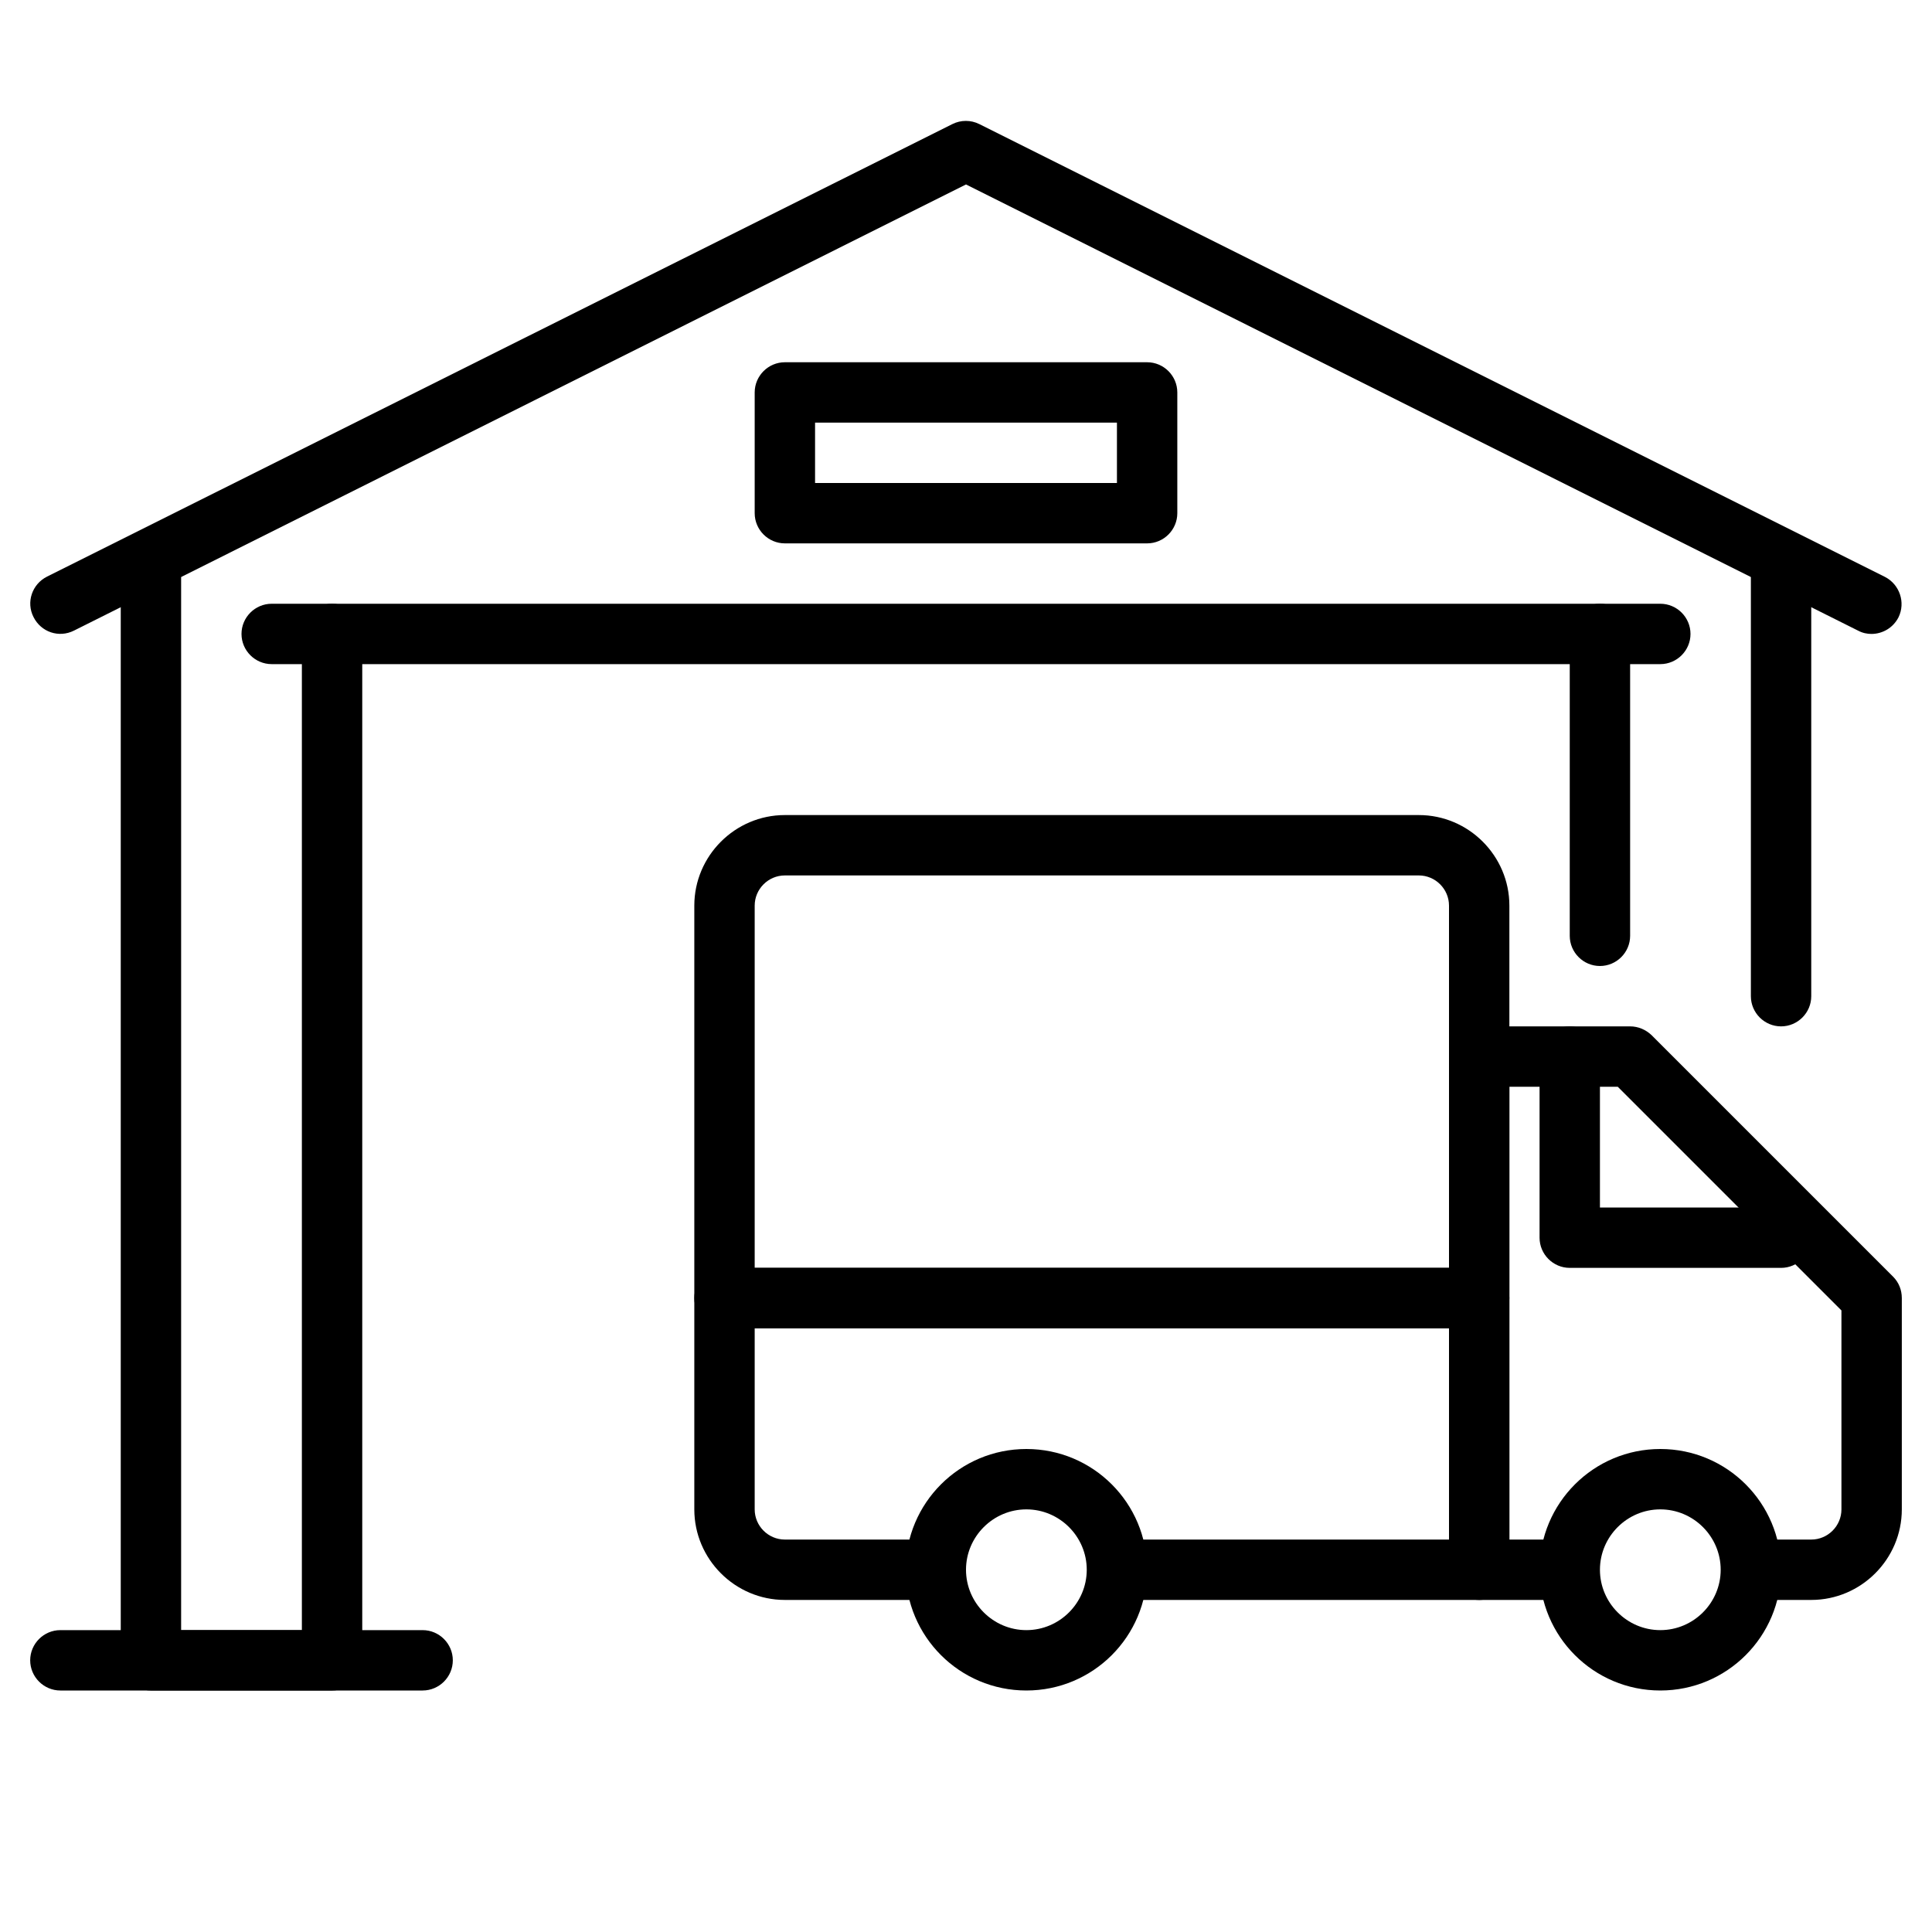 <svg id="Layer_1" viewBox="0 0 64 64" xmlns="http://www.w3.org/2000/svg" data-name="Layer 1"><path d="m62 21c-.15 0-.3-.03-.45-.11l-29.55-14.78-29.55 14.78c-.5.25-1.09.05-1.34-.45-.25-.49-.05-1.09.45-1.34l29.99-14.99c.28-.14.61-.14.89 0l30 15c.49.25.69.85.45 1.34-.18.35-.53.55-.9.55z"/><path d="m11 56h-6c-.55 0-1-.45-1-1v-36c0-.55.45-1 1-1s1 .45 1 1v35h4v-33c0-.55.45-1 1-1s1 .45 1 1v34c0 .55-.45 1-1 1z"/><path d="m59 34c-.55 0-1-.45-1-1v-14c0-.55.45-1 1-1s1 .45 1 1v14c0 .55-.45 1-1 1z"/><path d="m53 32c-.55 0-1-.45-1-1v-10c0-.55.45-1 1-1s1 .45 1 1v10c0 .55-.45 1-1 1z"/><path d="m14 56h-12c-.55 0-1-.45-1-1s.45-1 1-1h12c.55 0 1 .45 1 1s-.45 1-1 1z"/><path d="m55 22h-46c-.55 0-1-.45-1-1s.45-1 1-1h46c.55 0 1 .45 1 1s-.45 1-1 1z"/><g><path d="m60 53h-2v-2h2c.55 0 1-.45 1-1v-6.59l-7.41-7.41h-3.59v15h2v2h-3c-.55 0-1-.45-1-1v-17c0-.55.45-1 1-1h5c.27 0 .52.11.71.29l8 8c.19.19.29.44.29.71v7c0 1.65-1.35 3-3 3z"/><path d="m49 44h-25c-.55 0-1-.45-1-1v-13c0-1.65 1.35-3 3-3h21c1.65 0 3 1.35 3 3v13c0 .55-.45 1-1 1zm-24-2h23v-12c0-.55-.45-1-1-1h-21c-.55 0-1 .45-1 1z"/><path d="m49 53h-12v-2h11v-7h-23v6c0 .55.45 1 1 1h5v2h-5c-1.65 0-3-1.35-3-3v-7c0-.55.45-1 1-1h25c.55 0 1 .45 1 1v9c0 .55-.45 1-1 1z"/><path d="m34 56c-2.21 0-4-1.79-4-4s1.79-4 4-4 4 1.79 4 4-1.79 4-4 4zm0-6c-1.1 0-2 .9-2 2s.9 2 2 2 2-.9 2-2-.9-2-2-2z"/><path d="m55 56c-2.21 0-4-1.79-4-4s1.79-4 4-4 4 1.79 4 4-1.79 4-4 4zm0-6c-1.1 0-2 .9-2 2s.9 2 2 2 2-.9 2-2-.9-2-2-2z"/><path d="m59 42h-7c-.55 0-1-.45-1-1v-6c0-.55.45-1 1-1s1 .45 1 1v5h6c.55 0 1 .45 1 1s-.45 1-1 1z"/></g><path d="m38 18h-12c-.55 0-1-.45-1-1v-4c0-.55.45-1 1-1h12c.55 0 1 .45 1 1v4c0 .55-.45 1-1 1zm-11-2h10v-2h-10z"/></svg>